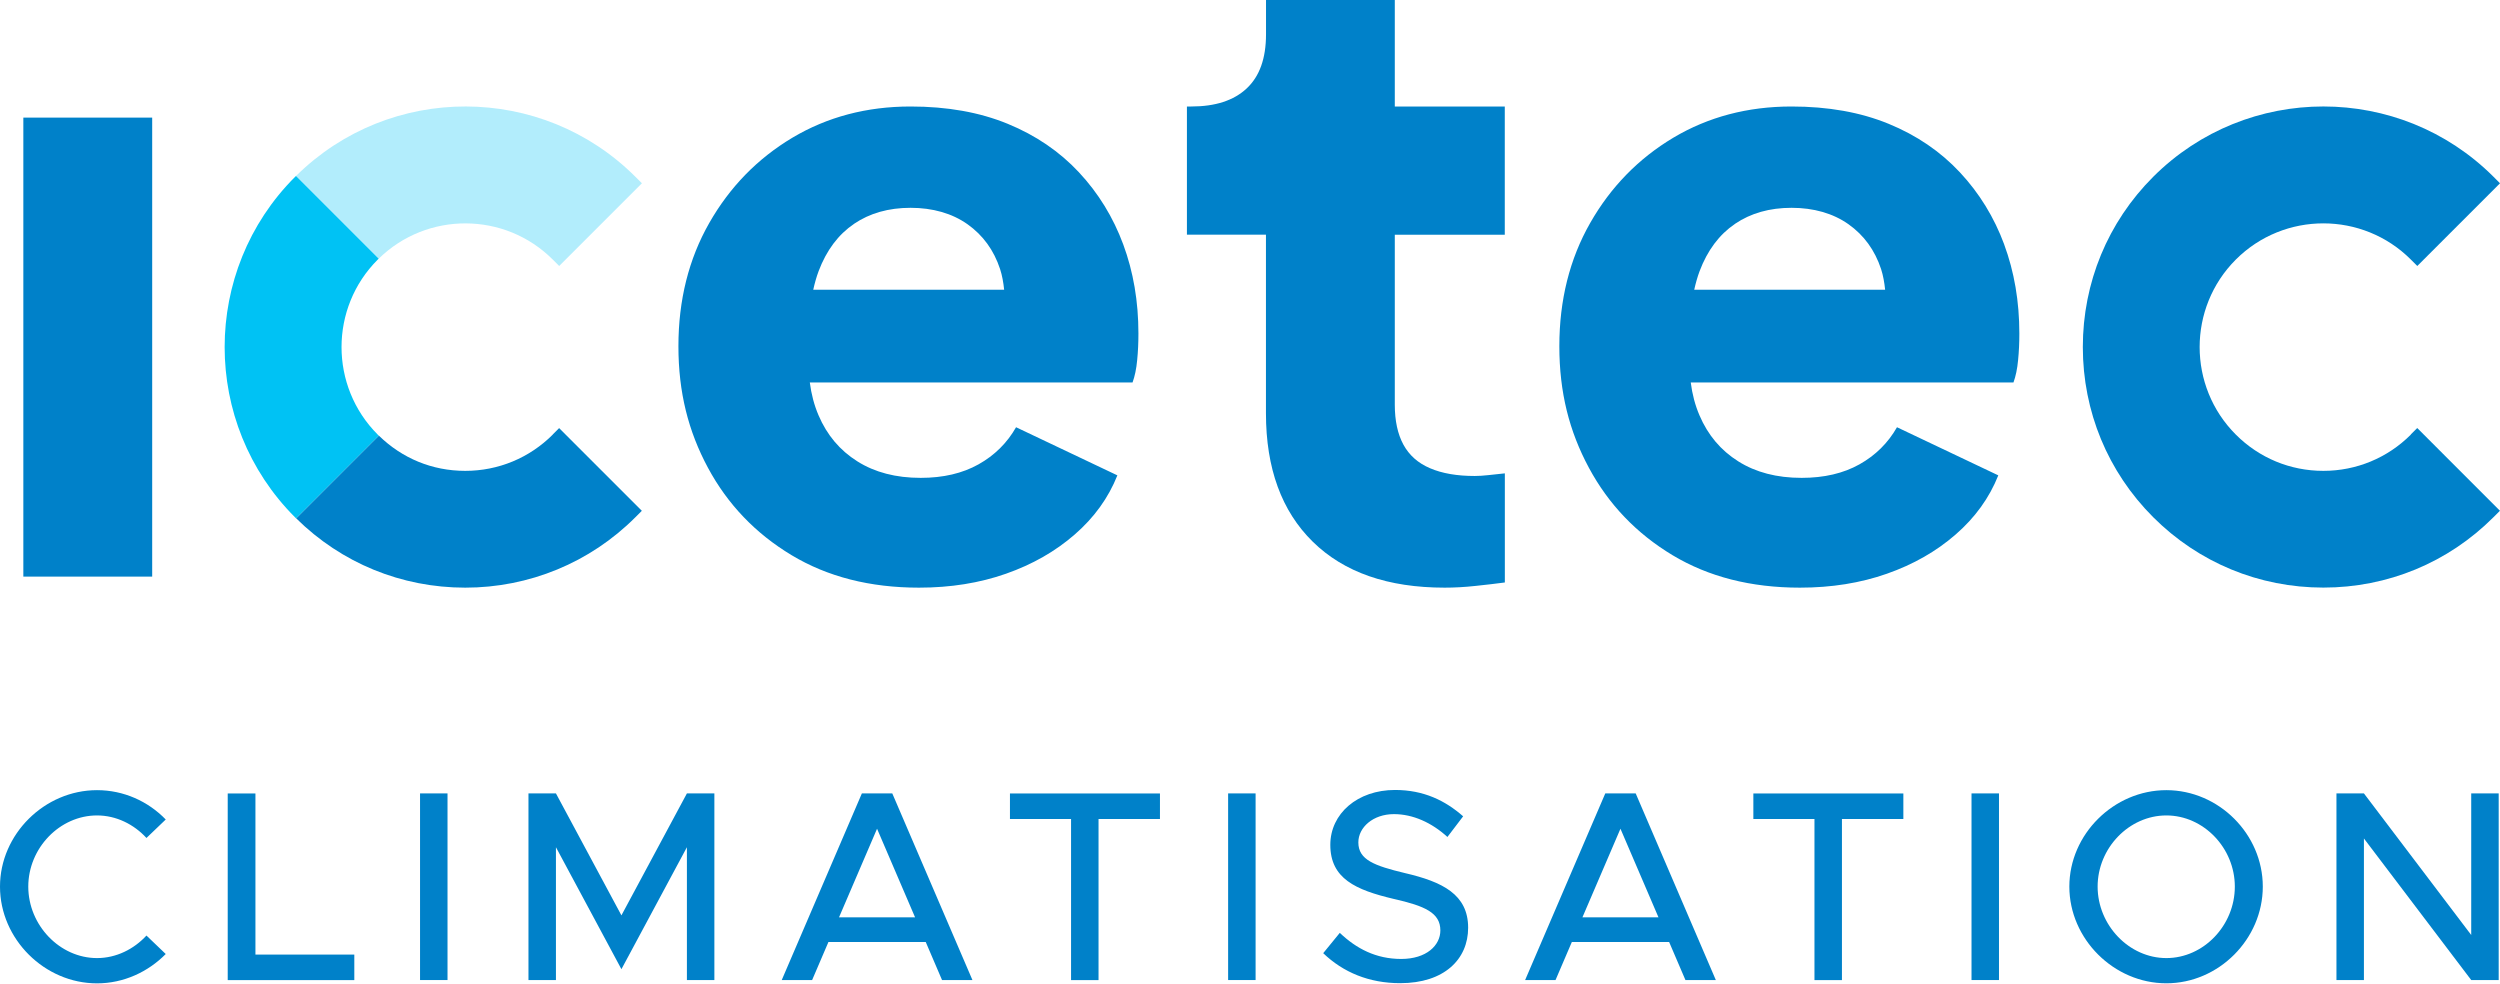 <svg width="160" height="63" viewBox="0 0 160 63" fill="none" xmlns="http://www.w3.org/2000/svg">
<g clip-path="url(#clip0_2188_746)">
<path d="M69.055 11.03C67.813 9.7 66.291 8.661 64.489 7.922C62.687 7.183 60.618 6.816 58.276 6.816C55.468 6.816 52.947 7.483 50.714 8.813C48.48 10.148 46.707 11.965 45.392 14.271C44.078 16.576 43.419 19.204 43.419 22.157C43.419 25.109 44.05 27.594 45.308 29.935C46.567 32.276 48.353 34.142 50.658 35.529C52.963 36.915 55.68 37.61 58.816 37.61C60.833 37.61 62.687 37.314 64.381 36.719C66.075 36.124 67.541 35.289 68.784 34.206C70.026 33.127 70.937 31.865 71.512 30.423L65.028 27.343C64.453 28.353 63.65 29.144 62.623 29.72C61.596 30.295 60.362 30.583 58.924 30.583C57.338 30.583 55.987 30.231 54.873 29.528C53.754 28.825 52.927 27.846 52.388 26.583C52.108 25.932 51.924 25.229 51.828 24.478H72.483C72.627 24.082 72.727 23.607 72.779 23.048C72.835 22.488 72.859 21.921 72.859 21.346C72.859 19.292 72.535 17.395 71.888 15.645C71.241 13.899 70.294 12.357 69.051 11.027L69.055 11.03ZM54.657 14.326C55.664 13.643 56.87 13.3 58.276 13.3C59.683 13.3 60.933 13.651 61.924 14.354C62.915 15.058 63.606 16.012 64.005 17.219C64.141 17.638 64.217 18.082 64.265 18.541H52.048C52.14 18.126 52.252 17.726 52.392 17.351C52.895 16.02 53.65 15.01 54.661 14.326H54.657Z" fill="#0081C9"/>
<path d="M128.271 15.649C127.624 13.903 126.677 12.361 125.434 11.03C124.192 9.7 122.67 8.661 120.868 7.922C119.066 7.183 116.997 6.816 114.656 6.816C111.847 6.816 109.326 7.483 107.093 8.813C104.86 10.148 103.086 11.965 101.771 14.271C100.457 16.576 99.798 19.204 99.798 22.157C99.798 25.109 100.429 27.594 101.688 29.935C102.946 32.276 104.732 34.142 107.037 35.529C109.342 36.915 112.059 37.61 115.195 37.61C117.213 37.61 119.066 37.314 120.76 36.719C122.454 36.124 123.92 35.289 125.163 34.206C126.405 33.127 127.316 31.865 127.891 30.423L121.407 27.343C120.832 28.353 120.029 29.144 119.002 29.72C117.976 30.295 116.741 30.583 115.303 30.583C113.717 30.583 112.366 30.231 111.252 29.528C110.133 28.825 109.306 27.846 108.767 26.583C108.487 25.932 108.303 25.229 108.208 24.478H128.862C129.006 24.082 129.106 23.607 129.158 23.048C129.214 22.488 129.238 21.921 129.238 21.346C129.238 19.292 128.914 17.395 128.267 15.645L128.271 15.649ZM111.04 14.326C112.047 13.643 113.253 13.3 114.66 13.3C116.066 13.3 117.316 13.651 118.307 14.354C119.298 15.058 119.989 16.012 120.389 17.219C120.524 17.638 120.6 18.082 120.648 18.541H108.431C108.523 18.126 108.635 17.726 108.775 17.351C109.278 16.02 110.033 15.01 111.044 14.326H111.04Z" fill="#0081C9"/>
<path d="M89.271 0H81.025V2.197C81.025 3.735 80.613 4.89 79.786 5.661C78.963 6.432 77.781 6.816 76.239 6.816H75.963V15.018H81.021V26.448C81.021 29.967 82.019 32.708 84.017 34.669C86.015 36.631 88.827 37.61 92.459 37.61C93.082 37.61 93.741 37.574 94.44 37.498C95.135 37.426 95.759 37.35 96.31 37.278V30.295C95.942 30.331 95.595 30.367 95.263 30.407C94.936 30.443 94.64 30.463 94.384 30.463C93.25 30.463 92.295 30.299 91.524 29.967C90.753 29.64 90.186 29.132 89.818 28.457C89.45 27.778 89.267 26.927 89.267 25.9V15.022H96.306V6.82H89.267V0H89.271Z" fill="#0081C9"/>
<path d="M1.494 36.903V7.527H9.74V36.903H1.494Z" fill="#0081C9"/>
<path d="M154.295 27.814C152.801 29.308 150.811 30.135 148.694 30.135C146.577 30.135 144.591 29.312 143.093 27.814C140.005 24.726 140.005 19.7 143.093 16.612C146.181 13.523 151.207 13.523 154.295 16.612L154.707 17.023L160 11.73L159.589 11.318C153.584 5.313 143.812 5.313 137.803 11.318C134.899 14.223 133.301 18.09 133.301 22.209C133.301 26.328 134.899 30.195 137.803 33.099C140.708 36.004 144.575 37.606 148.694 37.606C152.813 37.606 156.68 36.008 159.585 33.099L159.996 32.688L154.703 27.394L154.291 27.806L154.295 27.814Z" fill="#0081C9"/>
<path d="M0 56.742C0 53.387 2.853 50.57 6.208 50.57C7.914 50.57 9.476 51.281 10.607 52.448L9.373 53.63C8.573 52.759 7.443 52.188 6.208 52.188C3.827 52.188 1.81 54.273 1.81 56.742C1.81 59.212 3.827 61.317 6.208 61.317C7.443 61.317 8.573 60.742 9.373 59.875L10.607 61.057C9.476 62.204 7.91 62.935 6.208 62.935C2.853 62.935 0 60.102 0 56.746L0 56.742Z" fill="#0081C9"/>
<path d="M22.676 61.093V62.727H14.574V50.782H16.348V61.093H22.676Z" fill="#0081C9"/>
<path d="M26.883 50.778H28.641V62.723H26.883V50.778Z" fill="#0081C9"/>
<path d="M33.822 50.778H35.58L39.771 58.584L43.962 50.778H45.72V62.723H43.962V54.222L39.771 62.028L35.58 54.222V62.723H33.822V50.778Z" fill="#0081C9"/>
<path d="M59.243 60.29H53.019L51.976 62.723H50.031L55.16 50.778H57.106L62.236 62.723H60.29L59.248 60.29H59.243ZM58.564 58.708L56.131 53.039L53.698 58.708H58.568H58.564Z" fill="#0081C9"/>
<path d="M68.548 52.416H64.637V50.782H74.237V52.416H70.306V62.727H68.548V52.416Z" fill="#0081C9"/>
<path d="M78.6 50.778H80.358V62.723H78.6V50.778Z" fill="#0081C9"/>
<path d="M84.684 61.005L85.747 59.703C86.806 60.71 88.06 61.373 89.678 61.373C91.296 61.373 92.183 60.502 92.183 59.547C92.183 58.416 91.192 57.981 89.191 57.529C86.758 56.954 85.14 56.227 85.14 54.07C85.14 52.072 86.878 50.558 89.279 50.558C91.12 50.558 92.495 51.237 93.641 52.244L92.635 53.566C91.624 52.644 90.425 52.104 89.211 52.104C87.872 52.104 86.934 52.955 86.934 53.914C86.934 55.029 87.96 55.408 89.926 55.88C92.307 56.435 93.961 57.238 93.961 59.375C93.961 61.393 92.431 62.923 89.614 62.923C87.617 62.923 85.963 62.228 84.692 61.009L84.684 61.005Z" fill="#0081C9"/>
<path d="M106.821 60.29H100.597L99.554 62.723H97.608L102.738 50.778H104.684L109.813 62.723H107.868L106.825 60.29H106.821ZM106.142 58.708L103.709 53.039L101.276 58.708H106.146H106.142Z" fill="#0081C9"/>
<path d="M116.126 52.416H112.215V50.782H121.815V52.416H117.884V62.727H116.126V52.416Z" fill="#0081C9"/>
<path d="M126.177 50.778H127.935V62.723H126.177V50.778Z" fill="#0081C9"/>
<path d="M132.438 56.742C132.438 53.387 135.29 50.57 138.646 50.57C142.002 50.57 144.819 53.387 144.819 56.742C144.819 60.098 142.002 62.931 138.646 62.931C135.29 62.931 132.438 60.098 132.438 56.742ZM143.029 56.742C143.029 54.273 141.031 52.188 138.646 52.188C136.261 52.188 134.248 54.273 134.248 56.742C134.248 59.212 136.265 61.317 138.646 61.317C141.027 61.317 143.029 59.231 143.029 56.742Z" fill="#0081C9"/>
<path d="M149.533 50.778H151.291L158.158 59.839V50.778H159.916V62.723H158.158L151.291 53.662V62.723H149.533V50.778Z" fill="#0081C9"/>
<path d="M35.377 16.612L35.788 17.023L41.082 11.73L40.67 11.318C34.685 5.333 24.961 5.313 18.949 11.258L24.242 16.552C27.334 13.527 32.308 13.543 35.377 16.612Z" fill="#B2EDFC"/>
<path d="M24.174 27.814C21.086 24.726 21.086 19.7 24.174 16.616C24.194 16.596 24.218 16.576 24.238 16.556L18.945 11.262C18.925 11.282 18.901 11.302 18.881 11.322C12.876 17.327 12.876 27.099 18.881 33.107C18.905 33.131 18.929 33.151 18.953 33.175L24.246 27.882C24.222 27.858 24.194 27.838 24.17 27.814H24.174Z" fill="#00C2F4"/>
<path d="M35.377 27.814C33.883 29.308 31.893 30.135 29.776 30.135C27.658 30.135 25.736 29.332 24.25 27.882L18.957 33.175C21.853 36.036 25.692 37.61 29.776 37.61C33.858 37.61 37.762 36.012 40.666 33.103L41.078 32.692L35.784 27.398L35.373 27.81L35.377 27.814Z" fill="#0081C9"/>
</g>
<defs>
<clipPath id="clip0_2188_746">
<rect width="160" height="62.935" fill="white"/>
</clipPath>
</defs>
</svg>
